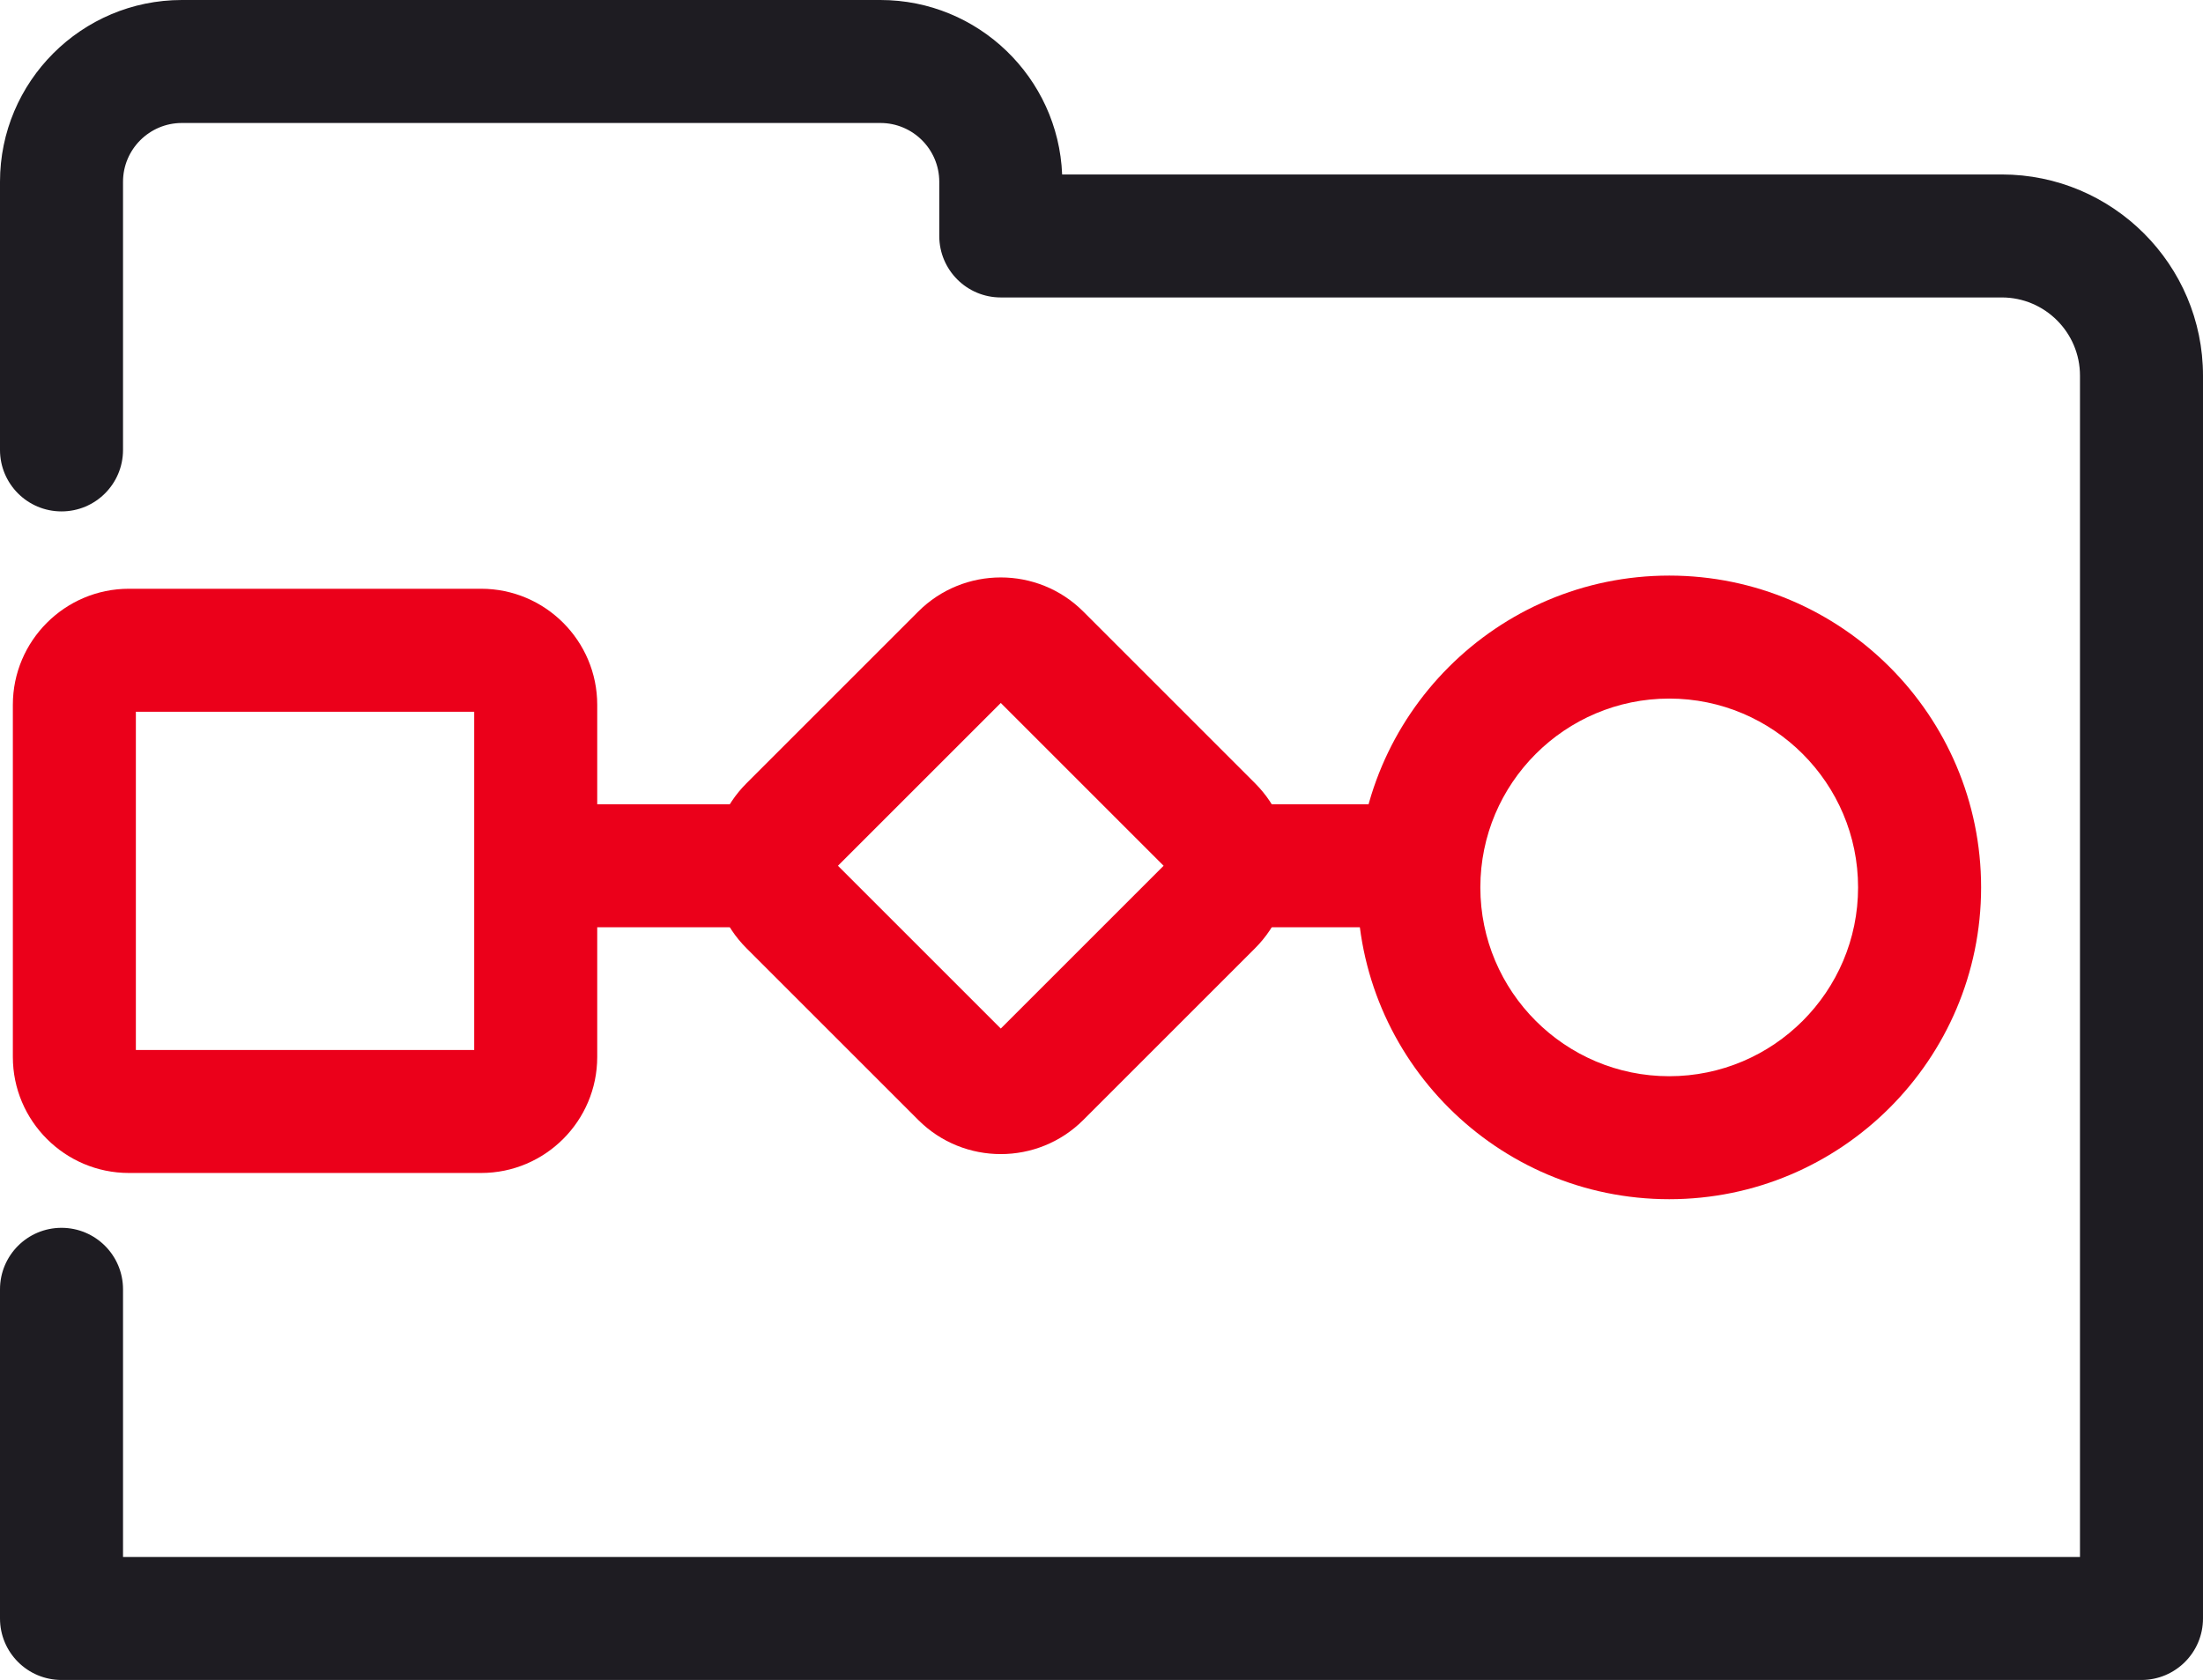 <?xml version="1.0" encoding="UTF-8"?>
<svg id="Layer_1" data-name="Layer 1" xmlns="http://www.w3.org/2000/svg" viewBox="0 0 196.982 150.255">
  <path d="M191.482,150.255H5.5c-3.038,0-5.5-2.463-5.5-5.5v-29.44c0-3.037,2.462-5.5,5.5-5.5s5.5,2.463,5.5,5.5v23.94h174.982V33.595c0-3.855-3.137-6.991-6.991-6.991h-89.506c-3.038,0-5.5-2.462-5.5-5.5v-4.844c0-2.9-2.36-5.26-5.261-5.26H16.26c-2.9,0-5.26,2.359-5.26,5.26v23.98c0,3.038-2.462,5.5-5.5,5.5s-5.5-2.462-5.5-5.5v-23.98C0,7.294,7.294,0,16.26,0h62.464c8.746,0,15.902,6.941,16.248,15.604h84.019c9.92,0,17.991,8.071,17.991,17.991v111.16c0,3.037-2.463,5.5-5.5,5.5Z" style="fill: #1e1c22; stroke-width: 0px;"/>
  <g>
    <path d="M43.022,104.91H11.528c-5.723,0-10.379-4.656-10.379-10.379v-31.494c0-5.723,4.656-10.379,10.379-10.379h31.494c5.723,0,10.379,4.656,10.379,10.379v31.494c0,5.723-4.656,10.379-10.379,10.379ZM12.149,93.91h30.252v-30.252H12.149v30.252Z" style="fill: #eb001a; stroke-width: 0px;"/>
    <path d="M89.485,103.221c-2.672,0-5.344-1.018-7.378-3.051l-0-.001-15.359-15.358c-1.971-1.971-3.056-4.591-3.056-7.378s1.085-5.407,3.056-7.378l15.359-15.359c4.069-4.068,10.688-4.067,14.756,0l15.358,15.359c1.971,1.971,3.057,4.591,3.057,7.378s-1.086,5.407-3.057,7.378l-15.358,15.358c-2.034,2.034-4.706,3.052-7.378,3.052ZM89.884,92.391h0ZM74.926,77.433l14.559,14.559,14.559-14.559-14.559-14.559-14.559,14.559Z" style="fill: #eb001a; stroke-width: 0px;"/>
    <path d="M149.254,107.256c-15.377,0-27.888-12.511-27.888-27.888,0-15.377,12.511-27.888,27.888-27.888s27.887,12.51,27.887,27.888c0,15.377-12.51,27.888-27.887,27.888ZM149.254,62.48c-9.312,0-16.888,7.576-16.888,16.888,0,9.312,7.576,16.888,16.888,16.888s16.887-7.576,16.887-16.888c0-9.312-7.575-16.888-16.887-16.888Z" style="fill: #eb001a; stroke-width: 0px;"/>
    <rect x="47.902" y="71.933" width="19.246" height="11" style="fill: #eb001a; stroke-width: 0px;"/>
    <rect x="109.053" y="71.933" width="19.246" height="11" style="fill: #eb001a; stroke-width: 0px;"/>
  </g>
</svg>